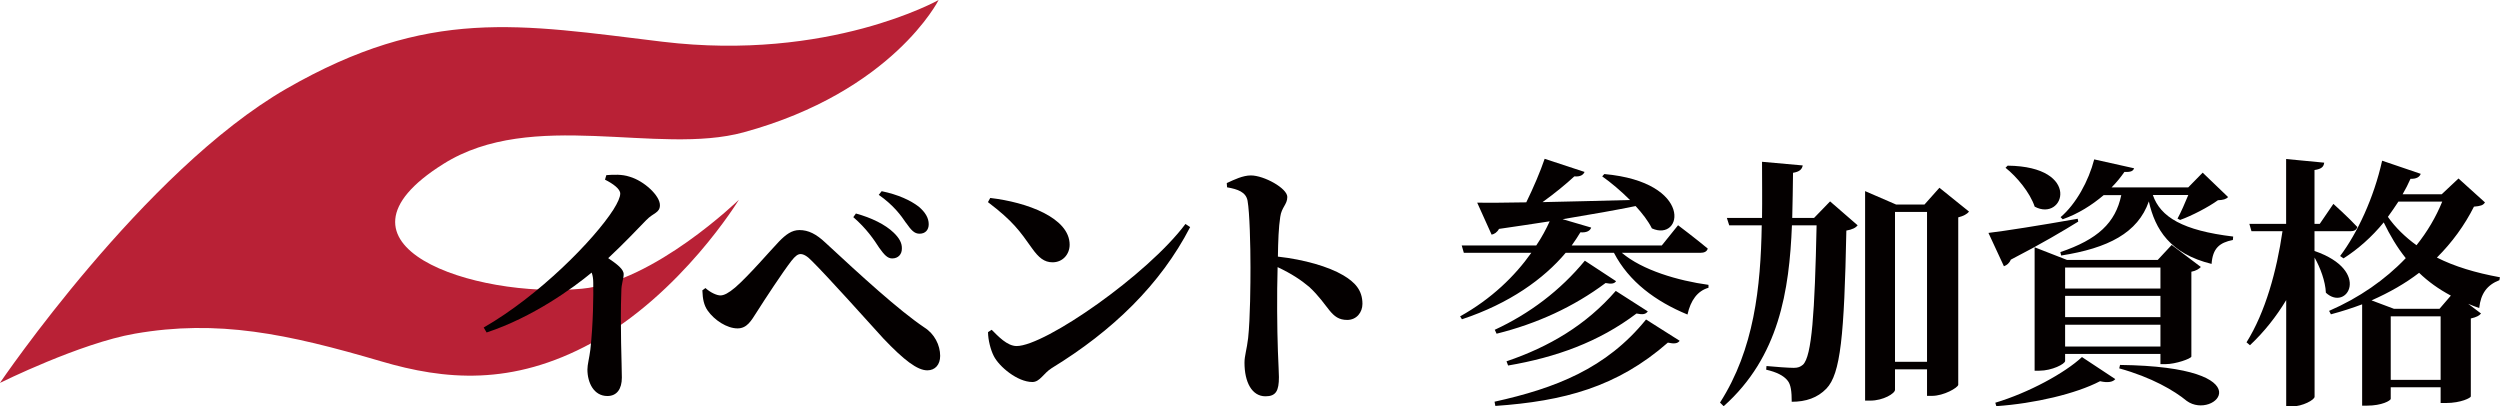 <?xml version="1.0" encoding="UTF-8"?>
<svg id="_レイヤー_1" data-name="レイヤー_1" xmlns="http://www.w3.org/2000/svg" viewBox="0 0 342.73 55.72">
  <defs>
    <style>
      .cls-1 {
        fill: #040000;
      }

      .cls-2 {
        fill: #b92136;
      }
    </style>
  </defs>
  <path class="cls-2" d="M0,52.48S19.7,23.43,39.25,12.17C58.8.92,71.21,3.35,90.82,5.72c22.81,2.75,37.86-5.72,37.86-5.72,0,0-6.29,12.56-26.73,18.14-11.76,3.21-28.99-3.31-41.16,4.33-17.74,11.12,4.19,18.5,18.99,17.11,9.91-.93,21.52-12.2,21.52-12.2,0,0-7.85,12.91-20.18,19.64-10.94,5.96-20.18,5.07-28.85,2.52-12.96-3.81-22.41-5.77-33.77-3.8-7.53,1.31-18.5,6.75-18.5,6.75Z"/>
  <g>
    <path class="cls-1" d="M83.13,24.01c.97-.07,2.12-.14,3.2.22,1.98.58,4.14,2.59,4.14,3.89,0,1.08-.9,1.04-1.87,2.05-1.26,1.3-3.06,3.2-5.22,5.22,1.22.83,2.12,1.51,2.12,2.2,0,.65-.32,1.3-.32,2.34-.18,4.82.07,10.01.07,11.84,0,1.55-.68,2.52-1.98,2.52-1.87,0-2.74-1.84-2.74-3.64,0-.68.25-1.51.4-2.7.4-3.53.43-7.6.4-9.18,0-.54-.07-1.01-.22-1.4-2.52,2.09-8.06,6.12-14.4,8.21l-.4-.68c7.63-4.39,15.12-12.02,17.78-16.16.61-.97.94-1.73.94-2.2,0-.65-1.01-1.37-2.09-1.91l.18-.61Z"/>
    <path class="cls-1" d="M96.28,39.81l.43-.32c.72.65,1.58,1.01,2.05,1.01.5,0,1.12-.32,2.02-1.08,1.84-1.58,4.93-5.18,6.01-6.3.94-.97,1.76-1.58,2.81-1.58,1.22,0,2.3.54,3.56,1.73,4.93,4.57,10.04,9.25,13.57,11.63,1.37.86,2.16,2.41,2.16,3.89,0,1.19-.68,1.98-1.76,1.98-1.37,0-3.2-1.4-6.01-4.35-2.12-2.34-7.74-8.6-9.79-10.62-.68-.72-1.19-.97-1.58-.97-.36,0-.72.25-1.26.94-1.15,1.48-3.64,5.26-4.75,7.02-.76,1.19-1.33,2.23-2.63,2.23-1.44,0-3.17-1.12-4.1-2.45-.5-.72-.68-1.55-.72-2.74ZM120.54,33.98c-.72-1.12-1.76-2.66-3.56-4.21l.36-.5c2.12.58,4.03,1.51,5.18,2.63.79.76,1.15,1.44,1.12,2.2,0,.76-.5,1.33-1.33,1.33-.65,0-1.12-.54-1.76-1.44ZM124.21,30.56c-.68-1.01-1.69-2.41-3.74-3.85l.4-.5c2.27.47,3.96,1.26,5.08,2.12.9.76,1.37,1.55,1.37,2.41,0,.79-.47,1.3-1.26,1.3-.72,0-1.15-.5-1.84-1.48Z"/>
    <path class="cls-1" d="M135.77,27.14c4.97.58,10.87,2.7,10.87,6.41,0,1.3-.94,2.41-2.34,2.41-1.15,0-1.91-.65-2.81-1.91-1.69-2.38-2.59-3.71-6.05-6.34l.32-.58ZM162.51,30.7l.65.43c-4.07,7.88-10.62,14.22-18.97,19.33-1.15.72-1.62,1.91-2.66,1.91-2.05,0-4.57-2.12-5.29-3.56-.43-.83-.79-2.23-.79-3.28l.5-.32c.86.86,2.12,2.23,3.42,2.23,3.89,0,17.96-9.79,23.15-16.74Z"/>
    <path class="cls-1" d="M168.2,25.09c1.01-.47,2.2-1.04,3.28-1.04,1.8,0,5,1.76,5,2.95,0,1.04-.79,1.4-.97,2.74-.22,1.4-.29,3.35-.32,5.44,3.6.4,6.95,1.37,8.96,2.56,1.58.94,2.63,2.02,2.63,3.92,0,1.15-.79,2.2-2.09,2.2-2.3,0-2.45-1.98-5.22-4.54-1.12-.94-2.41-1.8-4.32-2.7-.11,3.82-.07,8.42.04,11.52.07,1.84.14,3.06.14,3.56,0,1.87-.4,2.63-1.84,2.63-1.87,0-2.88-1.94-2.88-4.61,0-.97.32-1.8.5-3.38.29-2.7.32-7.52.32-9.68,0-2.99-.11-7.52-.4-9.14-.22-1.19-1.33-1.58-2.81-1.84l-.04-.58Z"/>
    <path class="cls-1" d="M222.34,34.66c2.81,2.38,7.7,3.82,11.88,4.39v.4c-1.51.43-2.45,1.73-2.88,3.67-4.36-1.8-8.03-4.5-10.08-8.46h-6.62c-2.99,3.56-7.7,6.95-14.22,9.11l-.25-.4c4.32-2.41,7.52-5.54,9.76-8.71h-9.25l-.29-1.01h10.22c.76-1.12,1.37-2.27,1.84-3.31-2.09.32-4.43.68-6.95,1.04-.25.47-.65.72-1.01.79l-1.98-4.39c1.55.04,3.89,0,6.73-.04.97-1.98,1.94-4.25,2.52-5.97l5.47,1.8c-.18.43-.61.68-1.4.61-1.12,1.04-2.7,2.34-4.36,3.53,3.53-.07,7.67-.18,11.99-.29-1.26-1.26-2.63-2.41-3.81-3.24l.29-.32c12.31,1.12,10.76,9.36,6.52,7.45-.5-1.01-1.3-2.05-2.23-3.06-2.63.54-5.9,1.12-10.01,1.8l3.92,1.15c-.14.43-.61.72-1.48.65-.36.61-.76,1.19-1.19,1.8h12.35l2.23-2.77s2.48,1.87,4.07,3.2c-.11.4-.47.58-1.01.58h-10.76ZM204.89,55.07c8.32-1.84,15.33-4.54,20.77-11.27l4.61,2.92c-.29.4-.79.43-1.62.25-6.98,6.12-14.33,8.03-23.65,8.68l-.11-.58ZM204.92,45.21c4.75-2.2,8.96-5.36,12.35-9.47l4.28,2.81c-.25.36-.65.4-1.44.25-4.39,3.28-9.43,5.58-14.94,6.95l-.25-.54ZM206.54,49.53c5.83-1.98,10.91-4.97,14.97-9.65l4.39,2.81c-.29.4-.68.47-1.55.29-5.18,3.92-11.05,6.01-17.6,7.13l-.22-.58Z"/>
    <path class="cls-1" d="M250.89,27.61l3.78,3.28c-.25.32-.72.58-1.55.72-.29,14.43-.79,19.65-2.74,21.67-1.22,1.26-2.81,1.8-4.75,1.8,0-1.37-.11-2.38-.58-2.92-.54-.68-1.51-1.15-2.92-1.48l.04-.5c1.15.11,3.02.25,3.74.25.61,0,.9-.14,1.26-.43,1.22-1.15,1.62-7.13,1.87-19.11h-3.38c-.36,8.96-1.76,18.03-9.36,24.8l-.5-.5c4.68-7.31,5.58-15.8,5.72-24.3h-4.46l-.32-1.01h4.82c.04-2.59,0-5.15,0-7.7l5.58.5c-.11.54-.43.86-1.33,1.01-.04,2.02-.04,4.1-.11,6.19h2.99l2.2-2.27ZM269.94,29.01c-.25.32-.76.61-1.48.79v22.96c-.07.4-1.98,1.51-3.6,1.51h-.68v-3.64h-4.39v2.81c0,.5-1.62,1.48-3.38,1.48h-.72v-28.72l4.25,1.84h3.89l2.05-2.3,4.07,3.28ZM264.18,49.6v-20.55h-4.39v20.55h4.39Z"/>
    <path class="cls-1" d="M284.91,30.38c-1.98,1.22-4.93,2.99-9.25,5.22-.18.47-.54.76-.94.9l-2.12-4.57c2.16-.25,7.16-1.04,12.24-1.94l.07.4ZM273.54,55.21c4.57-1.37,9.54-4.07,11.88-6.26l4.57,3.02c-.32.4-1.01.54-2.09.29-3.31,1.73-9,3.06-14.22,3.42l-.14-.47ZM275.23,22.71c10.26.11,7.74,7.78,3.71,5.62-.65-1.94-2.45-4.1-4-5.33l.29-.29ZM296.18,49.92v-1.4h-13.07v.97c0,.4-1.8,1.33-3.53,1.33h-.65v-16.92l4.43,1.73h12.45l1.91-2.05,4,3.02c-.22.25-.68.54-1.3.65v11.63c-.04.29-2.16,1.04-3.53,1.04h-.72ZM295.14,26.74c1.04,3.02,4.1,4.86,11.01,5.69l-.04.47c-1.84.36-2.77,1.15-2.92,3.28-5.69-1.4-7.74-4.72-8.6-8.57-1.51,4.32-5.58,6.41-12.02,7.42l-.11-.47c5.11-1.73,7.56-4,8.35-7.81h-2.41c-1.62,1.37-3.49,2.56-5.62,3.31l-.29-.29c2.12-1.8,3.85-4.97,4.61-7.92l5.47,1.22c-.14.36-.4.54-1.33.5-.5.72-1.08,1.44-1.76,2.12h10.51l1.98-2.02,3.49,3.35c-.29.29-.68.4-1.4.43-1.3.94-3.56,2.12-5.18,2.7l-.36-.18c.47-.86,1.04-2.16,1.48-3.24h-4.86ZM283.11,36.68v2.88h13.07v-2.88h-13.07ZM296.18,40.56h-13.07v2.92h13.07v-2.92ZM296.18,47.51v-2.99h-13.07v2.99h13.07ZM290.64,50.03c20.19.25,12.96,7.7,9.14,4.93-1.69-1.4-4.82-3.24-9.25-4.46l.11-.47Z"/>
    <path class="cls-1" d="M317.31,34.41c7.85,2.7,4.43,8.39,1.55,5.72-.07-1.58-.76-3.42-1.55-4.82v19.08c0,.43-1.66,1.33-3.1,1.33h-.79v-14.58c-1.37,2.27-3.02,4.36-4.97,6.19l-.47-.4c2.59-4.14,4.14-9.79,4.93-15.23h-4.25l-.29-1.01h5.04v-8.89l5.22.5c-.07.54-.32.86-1.33,1.01v7.38h.72l1.87-2.74s2.12,1.91,3.28,3.17c-.11.4-.43.58-.94.58h-4.93v2.7ZM340.67,27.75c-.25.4-.61.5-1.51.58-1.29,2.56-2.99,4.9-5.08,6.98,2.41,1.22,5.29,2.09,8.64,2.7l-.07.4c-1.69.65-2.56,1.84-2.77,3.82-.5-.18-1.01-.36-1.51-.58l1.76,1.33c-.25.29-.61.5-1.4.68v10.69c0,.18-1.33.9-3.42.9h-.72v-2.16h-6.84v1.58c0,.25-1.22.94-3.24.94h-.68v-13.89c-1.33.5-2.77.97-4.28,1.37l-.25-.47c4.14-1.8,7.7-4.28,10.51-7.23-1.19-1.48-2.16-3.13-3.02-4.9-1.66,2.02-3.53,3.67-5.51,4.93l-.47-.32c2.34-3.1,4.64-7.99,5.76-13.07l5.29,1.8c-.14.43-.61.72-1.4.68-.32.72-.68,1.44-1.08,2.12h5.36l2.3-2.16,3.63,3.28ZM336,40.53c-1.69-.9-3.13-1.94-4.36-3.13-1.87,1.44-4.07,2.7-6.52,3.78l3.06,1.15h6.26l1.55-1.8ZM328.8,27.64c-.47.72-.94,1.4-1.44,2.09,1.04,1.48,2.38,2.77,3.92,3.89,1.48-1.84,2.66-3.85,3.53-5.98h-6.01ZM334.59,52.08v-8.71h-6.84v8.71h6.84Z"/>
  </g>
</svg>